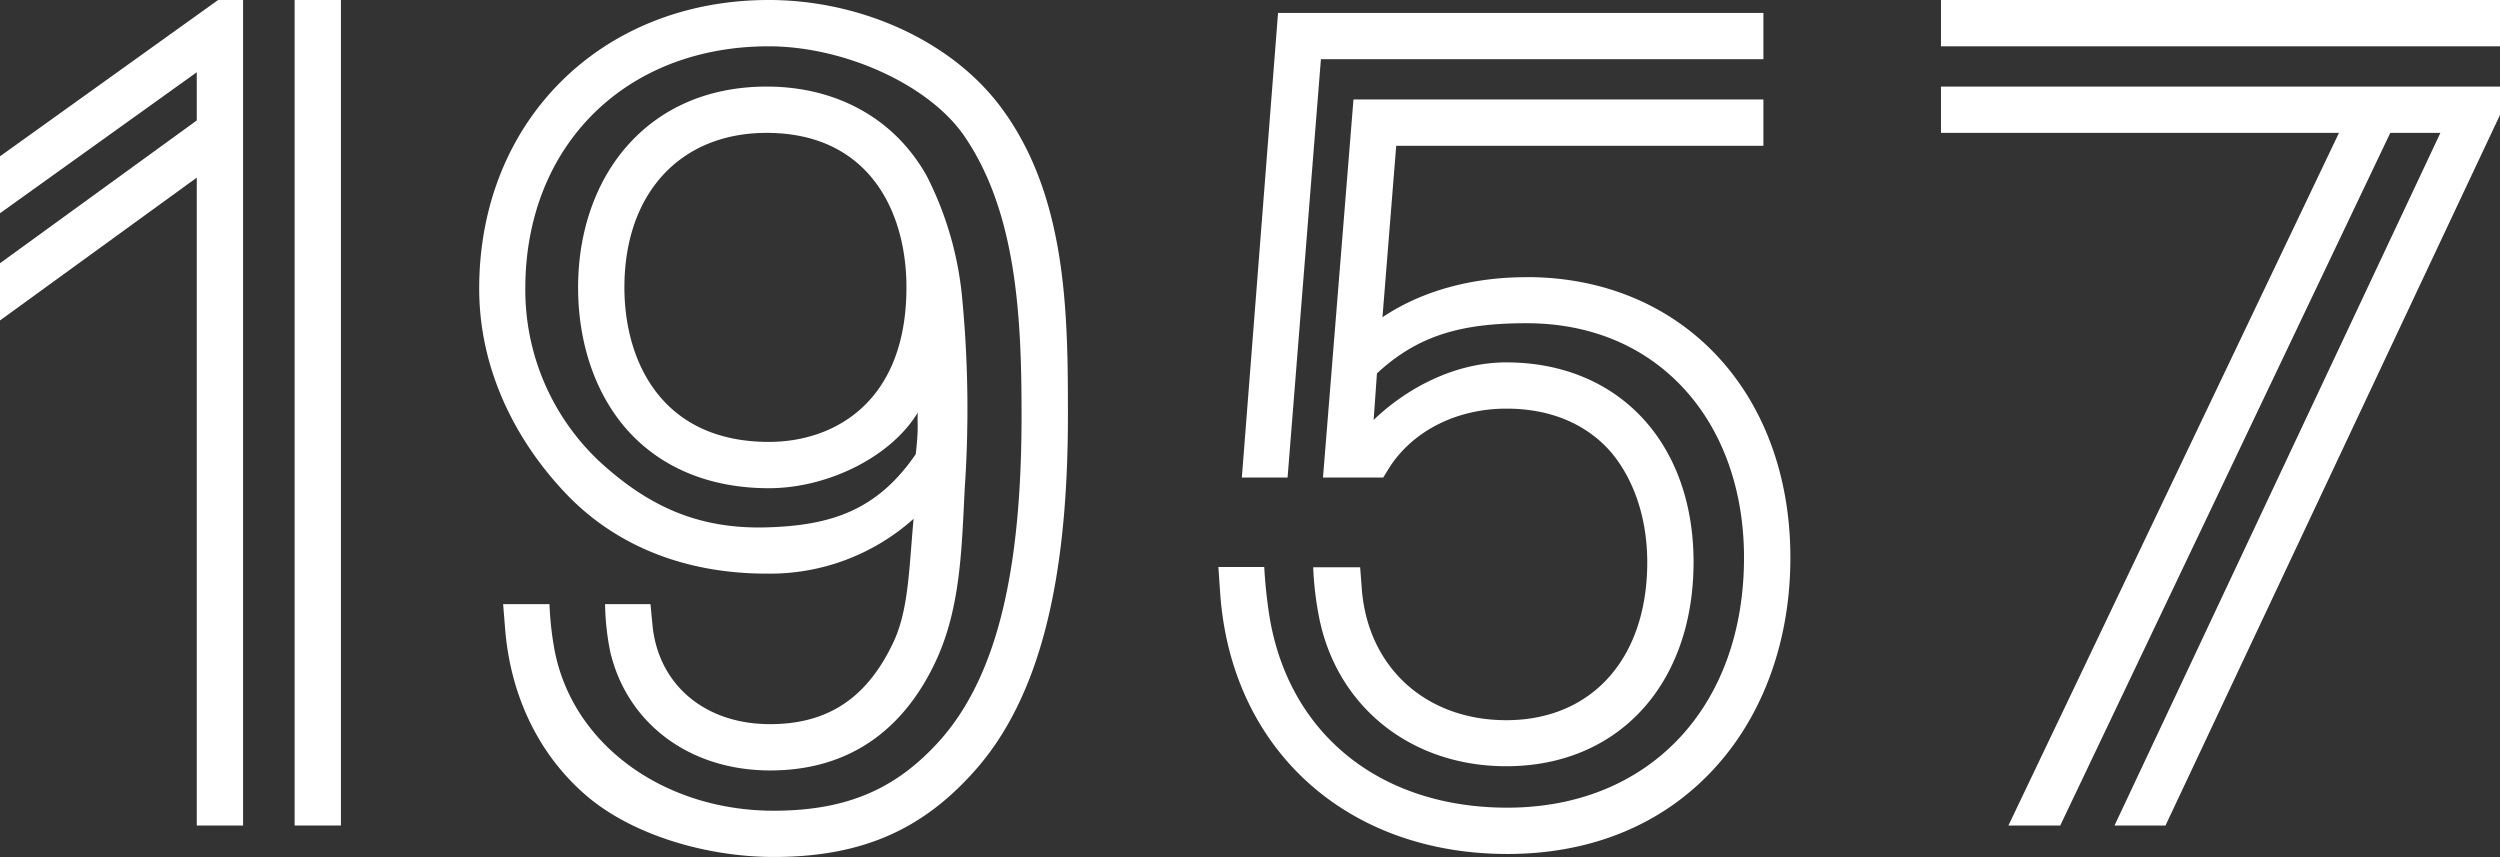 <svg xmlns="http://www.w3.org/2000/svg" viewBox="0 0 385.49 132.15"><rect x="0" y="0" width="385.49" height="132.15" fill="#333333" stroke="none"/><defs><style>.cls-1{fill:#fff;}</style></defs><title>Recurso 3</title><g id="Capa_2" data-name="Capa 2"><g id="Capa_1-2" data-name="Capa 1"><polygon class="cls-1" points="271.91 9.13 271.91 1.99 197.07 1.99 191.49 73.63 198.54 73.63 203.68 9.13 271.91 9.13"/><path class="cls-1" d="M235.4,42.74c-8.61,0-16.3,2.19-22.23,6.18l2.12-26.44h56.62V15.34H208.7L204,73.63h9.29l1-1.62c3.65-5.61,10.37-9,18-9,6.74,0,12.32,2.33,16.14,6.73C252,74,254,80,254,86.71c0,14.79-8.53,24.34-21.74,24.34-12.4,0-21.36-8.15-22.28-20.28l-.25-3.3h-7.24a50.2,50.2,0,0,0,.9,7.68c2.71,13.74,14.1,23,28.87,23,17.27,0,28.88-12.65,28.88-31.48,0-18.42-11.61-30.79-28.88-30.79-7.91,0-15.31,3.94-20.45,8.87l.51-7.18c6.38-5.9,13.07-7.73,23.06-7.73,9.75,0,18.12,3.46,24.19,10s9.35,15.76,9.35,26.13c0,23.07-14.67,38.57-36.49,38.57-19.68,0-33.66-11.39-36.67-29.4a75.22,75.22,0,0,1-.82-7.71h-7.07l.26,3.81c1.6,24.18,19.4,40.44,44.3,40.44,13.12,0,24.24-4.66,32.17-13.47C272,110,276.07,98.6,276.07,86c0-25.47-16.72-43.27-40.67-43.27"/><rect class="cls-1" x="299.29" width="86.2" height="7.14"/><polygon class="cls-1" points="299.29 20.49 348.73 20.49 360.66 20.49 309.69 127.29 317.68 127.29 368.57 20.49 376.3 20.49 326.05 127.29 333.91 127.29 385.49 17.72 385.49 13.35 299.29 13.35 299.29 20.49"/><rect class="cls-1" x="45.43" width="7.14" height="127.29"/><polygon class="cls-1" points="33.63 0 0 24.1 0 32.88 30.34 11.14 30.34 18.57 0 40.59 0 49.41 30.34 27.39 30.34 127.29 37.48 127.29 37.48 0 33.63 0"/><path class="cls-1" d="M87.07,75.91c7.71,8.21,18.48,12.54,31.14,12.54A33.18,33.18,0,0,0,140.87,80c-.7,7.67-.77,14-3.07,18.94-4,8.56-10,12.72-19.07,12.72-10.14,0-17.25-6.18-18.12-15.28l-.31-3.23h-7a39.59,39.59,0,0,0,.81,7.41c2.58,10.87,12.08,18.24,24.65,18.24,11.75,0,20.38-5.83,25.53-16.84,3.88-8.29,4-17.65,4.47-26.69a179.89,179.89,0,0,0-.36-28.9,52,52,0,0,0-5.5-19.24,27.24,27.24,0,0,0-2.89-4.2c-5.24-6.27-13-9.58-21.78-9.58S102,16.5,96.74,22.46c-4.9,5.53-7.6,13.29-7.6,21.85,0,8.4,2.53,16,7.13,21.47,5.25,6.21,13,9.5,22.28,9.5,9.11,0,18.89-4.85,23-11.72-.12.21,0,2-.07,3.29-.08,1.65-.28,3.19-.28,3.19-5.92,8.63-13,11-23,11.28C107.57,81.61,99.83,78,92.27,71A36.29,36.29,0,0,1,81,44.49c0-22,15.43-37.35,37.53-37.35,11.56,0,24.67,5.86,30.14,13.81,8.22,11.93,8.85,28.53,8.85,43.13,0,23.15-3.51,40.08-12.79,50.31-6.37,7-13.77,10.62-25.43,10.62-16.54,0-30.68-9.8-33.71-24.36a47.93,47.93,0,0,1-.86-7.5H77.58L77.89,97c.84,10.34,5.21,19.46,12.65,25.79,7.08,6,18.46,9.35,28.78,9.35,13.76,0,22.94-4.36,30.72-13,10.51-11.59,14.63-30.13,14.63-55.11,0-15.77-.15-33.72-10.24-47.37C146.62,6.09,132.4,0,118.55,0,92.67,0,73.89,18.71,73.89,44.49c0,12.59,5.69,23.46,13.18,31.42m31.48-7.77c-16.42,0-22.27-12.31-22.27-23.83,0-14.47,8.6-23.82,21.92-23.82,15.7,0,21.57,12,21.57,23.82,0,17.57-11,23.83-21.22,23.83"/></g></g></svg>